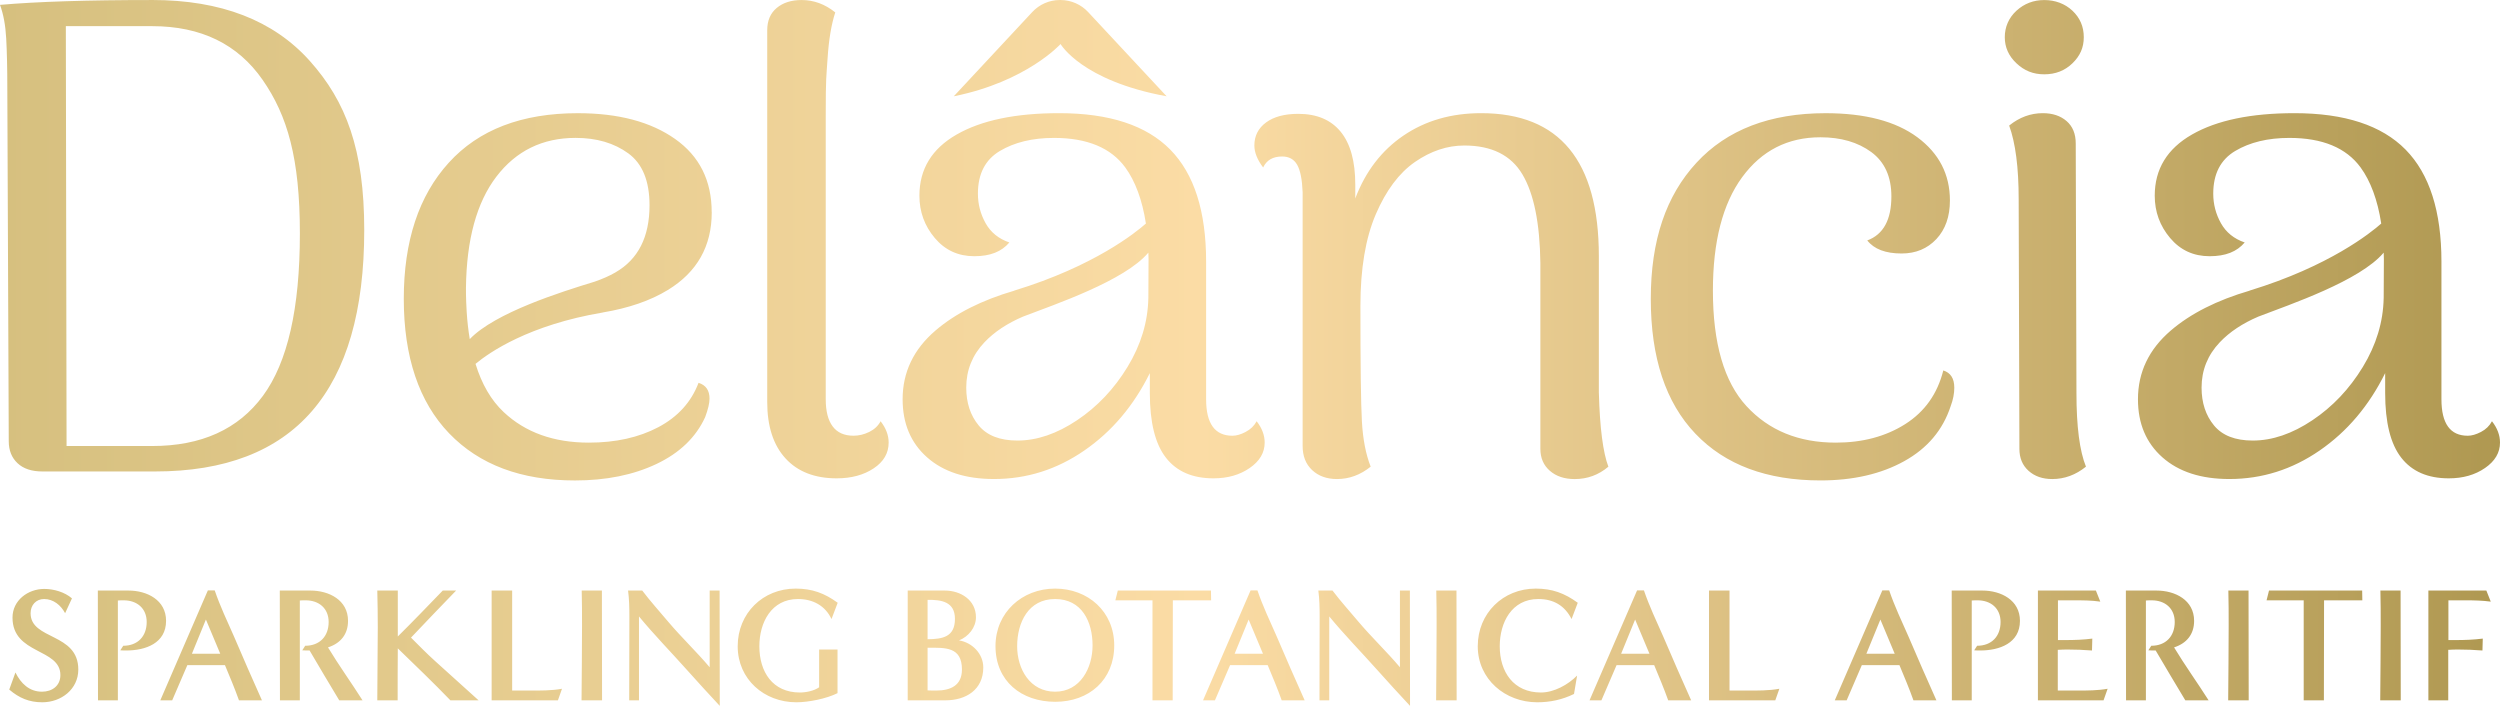 <svg width="307" height="89" viewBox="0 0 307 89" fill="none" xmlns="http://www.w3.org/2000/svg">
<path d="M18.682 0.003C10.778 0.003 4.55 0.201 0 0.597C0.418 1.722 0.674 3.101 0.763 4.733C0.852 6.366 0.898 8.366 0.898 10.731L1.075 54.18C1.075 55.309 1.434 56.205 2.154 56.882C2.874 57.559 3.89 57.896 5.208 57.896H19.04C36.164 57.896 44.729 48.016 44.729 28.251C44.729 18.342 42.496 12.459 38.038 7.475C33.576 2.492 27.125 0 18.682 0V0.003ZM32.291 48.606C29.266 52.715 24.732 54.771 18.682 54.771H8.174L8.085 3.212H18.682C24.669 3.212 29.19 5.407 32.245 9.8C35.299 14.194 36.825 19.443 36.825 28.674C36.825 37.906 35.312 44.497 32.291 48.606ZM108.14 51.732C108.797 52.576 109.126 53.451 109.126 54.35C109.126 55.646 108.511 56.703 107.285 57.516C106.055 58.332 104.546 58.74 102.748 58.74C100.055 58.74 97.957 57.924 96.461 56.292C94.965 54.659 94.215 52.35 94.215 49.367V3.719C94.215 2.535 94.603 1.623 95.383 0.974C96.159 0.328 97.178 0.003 98.437 0.003C99.933 0.003 101.311 0.51 102.57 1.524C102.09 2.99 101.774 4.875 101.626 7.182C101.475 9.491 101.4 9.337 101.4 14.234V49.03C101.4 50.492 101.682 51.605 102.254 52.365C102.823 53.126 103.675 53.506 104.812 53.506C105.47 53.506 106.114 53.352 106.742 53.042C107.37 52.733 107.834 52.297 108.137 51.735L108.14 51.732ZM117.122 11.828L126.772 1.469C127.621 0.56 128.834 0.006 130.116 0.003H130.146C130.185 0.003 130.225 0.003 130.264 0.003C131.55 0.012 132.763 0.56 133.611 1.469L143.261 11.825C132.816 9.918 130.238 5.407 130.238 5.407C130.238 5.407 126.072 10.026 117.126 11.825L117.122 11.828ZM87.396 26.059C87.396 22.173 85.897 19.177 82.905 17.066C79.91 14.954 75.928 13.9 70.96 13.9C64.072 13.9 58.791 15.925 55.109 19.981C51.426 24.034 49.585 29.608 49.585 36.703C49.585 43.799 51.44 49.357 55.155 53.216C58.867 57.074 64.016 59 70.602 59C74.432 59 77.772 58.326 80.617 56.975C83.461 55.624 85.453 53.71 86.591 51.231C86.949 50.276 87.13 49.515 87.13 48.952C87.13 47.938 86.683 47.292 85.782 47.011C84.884 49.376 83.237 51.191 80.844 52.458C78.45 53.723 75.603 54.356 72.311 54.356C68.001 54.356 64.512 53.104 61.849 50.6C60.314 49.156 59.163 47.184 58.394 44.683C60.09 43.273 64.95 39.903 74.037 38.373V38.367C77.197 37.838 79.86 36.923 82.014 35.609C85.608 33.414 87.403 30.233 87.403 26.065L87.396 26.059ZM75.586 33.448C74.817 33.893 73.955 34.264 73.028 34.586C68.915 35.844 60.804 38.388 57.687 41.641C57.512 40.596 57.384 39.486 57.309 38.302C57.2 36.53 57.22 35.337 57.22 35.337C57.289 29.416 58.535 24.872 60.945 21.706C63.368 18.525 66.617 16.933 70.69 16.933C73.265 16.933 75.418 17.566 77.158 18.834C78.894 20.102 79.762 22.226 79.762 25.209C79.762 29.095 78.371 31.84 75.586 33.445V33.448ZM254.988 48.269C254.988 52.378 255.38 55.392 256.156 57.306C254.9 58.32 253.519 58.827 252.023 58.827C250.826 58.827 249.853 58.49 249.103 57.813C248.353 57.136 247.982 56.239 247.982 55.111L247.893 24.454C247.893 20.568 247.502 17.557 246.726 15.418C247.982 14.404 249.359 13.897 250.855 13.897C252.052 13.897 253.025 14.221 253.775 14.867C254.521 15.514 254.9 16.429 254.9 17.613L254.988 48.269ZM247.623 7.775C246.663 6.876 246.187 5.806 246.187 4.566C246.187 3.327 246.667 2.189 247.623 1.314C248.58 0.442 249.718 0.006 251.036 0.006C252.355 0.006 253.565 0.442 254.495 1.314C255.422 2.189 255.889 3.271 255.889 4.566C255.889 5.862 255.422 6.876 254.495 7.775C253.565 8.675 252.414 9.126 251.036 9.126C249.659 9.126 248.58 8.675 247.623 7.775ZM239.989 47.595C239.989 48.328 239.838 49.088 239.542 49.877C238.582 52.804 236.681 55.058 233.837 56.632C230.993 58.209 227.564 58.997 223.553 58.997C216.964 58.997 211.844 57.083 208.195 53.256C204.542 49.428 202.717 43.91 202.717 36.703C202.717 29.497 204.588 24.034 208.329 19.981C212.071 15.928 217.358 13.9 224.18 13.9C229.03 13.9 232.788 14.886 235.451 16.855C238.115 18.828 239.45 21.416 239.45 24.625C239.45 26.597 238.894 28.171 237.789 29.355C236.681 30.536 235.257 31.129 233.521 31.129C231.545 31.129 230.138 30.594 229.3 29.525C231.276 28.795 232.262 26.993 232.262 24.121C232.262 21.7 231.437 19.885 229.793 18.673C228.146 17.464 226.064 16.858 223.549 16.858C219.538 16.858 216.332 18.491 213.939 21.756C211.545 25.023 210.345 29.667 210.345 35.693C210.345 42.166 211.723 46.896 214.475 49.88C217.23 52.866 220.883 54.356 225.433 54.356C228.724 54.356 231.572 53.596 233.965 52.078C236.359 50.557 237.917 48.362 238.637 45.49C239.535 45.774 239.986 46.476 239.986 47.601L239.989 47.595ZM196.342 48.272C196.46 52.551 196.848 55.565 197.509 57.309C196.309 58.323 194.934 58.83 193.379 58.83C192.123 58.83 191.101 58.493 190.325 57.816C189.545 57.139 189.158 56.242 189.158 55.114V32.31C189.095 27.413 188.362 23.781 186.955 21.416C185.547 19.05 183.167 17.869 179.813 17.869C177.716 17.869 175.697 18.547 173.75 19.894C171.804 21.245 170.203 23.388 168.947 26.313C167.691 29.24 167.059 32.984 167.059 37.544C167.059 44.806 167.119 49.537 167.24 51.732C167.359 53.927 167.72 55.785 168.319 57.306C167.059 58.32 165.682 58.827 164.186 58.827C162.93 58.827 161.91 58.459 161.131 57.729C160.352 56.997 159.964 56.014 159.964 54.774V23.61C159.902 22.037 159.678 20.909 159.29 20.231C158.899 19.554 158.287 19.217 157.449 19.217C156.311 19.217 155.532 19.669 155.114 20.568C154.394 19.613 154.036 18.71 154.036 17.866C154.036 16.685 154.516 15.742 155.473 15.037C156.43 14.333 157.748 13.98 159.425 13.98C161.7 13.98 163.436 14.713 164.633 16.175C165.83 17.641 166.428 19.808 166.428 22.677V24.368C167.687 21.048 169.663 18.472 172.356 16.642C175.052 14.812 178.225 13.897 181.878 13.897C191.518 13.897 196.338 19.752 196.338 31.463V48.269L196.342 48.272ZM152.961 53.046C152.362 53.355 151.823 53.509 151.343 53.509C149.19 53.509 148.111 52.019 148.111 49.033V32.14C148.111 25.948 146.645 21.36 143.709 18.373C140.772 15.39 136.222 13.897 130.057 13.897C124.727 13.897 120.535 14.768 117.484 16.515C114.43 18.262 112.904 20.766 112.904 24.031C112.904 26.003 113.532 27.735 114.791 29.225C116.047 30.718 117.665 31.463 119.641 31.463C121.617 31.463 122.995 30.901 123.951 29.775C122.633 29.324 121.66 28.535 121.032 27.41C120.404 26.285 120.088 25.076 120.088 23.777C120.088 21.357 120.986 19.61 122.784 18.54C124.579 17.471 126.795 16.936 129.429 16.936C133.5 16.936 136.419 18.148 138.188 20.568C139.398 22.229 140.276 24.553 140.717 27.453C139.474 28.554 134.358 32.694 124.56 35.683V35.693C120.571 36.861 117.333 38.484 114.883 40.583C112.187 42.893 110.842 45.706 110.842 49.03C110.842 52.013 111.845 54.39 113.851 56.165C115.857 57.94 118.595 58.824 122.067 58.824C126.079 58.824 129.778 57.655 133.161 55.318C136.544 52.984 139.224 49.815 141.2 45.817V48.266C141.2 51.871 141.857 54.517 143.176 56.205C144.491 57.896 146.438 58.74 149.015 58.74C150.751 58.74 152.234 58.32 153.461 57.473C154.687 56.629 155.302 55.587 155.302 54.347C155.302 53.447 154.973 52.573 154.315 51.729C154.016 52.291 153.566 52.727 152.967 53.036L152.961 53.046ZM141.016 36.62C140.957 39.548 140.102 42.361 138.458 45.063C136.81 47.765 134.746 49.948 132.26 51.608C129.774 53.271 127.335 54.1 124.941 54.1C122.787 54.1 121.199 53.481 120.18 52.242C119.161 51.005 118.655 49.456 118.655 47.598C118.655 45.459 119.401 43.601 120.9 42.024C122.104 40.757 123.682 39.712 125.625 38.88C129.587 37.362 138.109 34.481 141.019 31.024C141.026 31.29 141.042 31.544 141.042 31.816L141.019 36.62H141.016ZM306.007 51.738C305.708 52.3 305.257 52.736 304.659 53.046C304.061 53.355 303.521 53.509 303.041 53.509C300.888 53.509 299.809 52.019 299.809 49.033V32.14C299.809 25.948 298.343 21.36 295.407 18.373C292.471 15.39 287.92 13.897 281.755 13.897C276.426 13.897 272.233 14.768 269.182 16.515C266.128 18.262 264.602 20.766 264.602 24.031C264.602 26.003 265.23 27.735 266.489 29.225C267.745 30.718 269.363 31.463 271.339 31.463C273.315 31.463 274.693 30.901 275.65 29.775C274.331 29.324 273.358 28.535 272.73 27.41C272.102 26.285 271.786 25.076 271.786 23.777C271.786 21.357 272.684 19.61 274.482 18.54C276.278 17.471 278.494 16.936 281.127 16.936C285.198 16.936 288.117 18.148 289.886 20.568C291.096 22.229 291.974 24.553 292.415 27.453C291.172 28.554 286.056 32.694 276.258 35.683V35.693C272.27 36.861 269.031 38.484 266.582 40.583C263.885 42.893 262.541 45.706 262.541 49.03C262.541 52.013 263.544 54.39 265.549 56.165C267.555 57.94 270.294 58.824 273.766 58.824C277.777 58.824 281.476 57.655 284.859 55.318C288.242 52.984 290.922 49.815 292.898 45.817V48.266C292.898 51.871 293.556 54.517 294.874 56.205C296.189 57.896 298.136 58.74 300.713 58.74C302.449 58.74 303.932 58.32 305.159 57.473C306.385 56.629 307 55.587 307 54.347C307 53.447 306.671 52.573 306.014 51.729L306.007 51.738ZM292.714 36.62C292.655 39.548 291.8 42.361 290.156 45.063C288.509 47.765 286.444 49.948 283.958 51.608C281.473 53.271 279.033 54.1 276.639 54.1C274.486 54.1 272.898 53.481 271.878 52.242C270.859 51.005 270.353 49.456 270.353 47.598C270.353 45.459 271.099 43.601 272.598 42.024C273.802 40.757 275.38 39.712 277.323 38.88C281.285 37.362 289.807 34.481 292.717 31.024C292.724 31.29 292.74 31.544 292.74 31.816L292.717 36.62H292.714Z" fill="url(#paint0_linear_225_614)"/>
<path d="M1.136 84.68L1.896 82.58C2.556 83.92 3.596 84.94 5.156 84.94C6.396 84.94 7.416 84.22 7.416 82.9C7.416 79.58 1.536 80.4 1.536 75.84C1.536 73.72 3.436 72.32 5.436 72.32C6.596 72.32 7.936 72.7 8.836 73.48L7.996 75.3C7.476 74.32 6.556 73.56 5.416 73.56C4.416 73.56 3.756 74.32 3.756 75.3C3.756 78.62 9.616 77.68 9.616 82.22C9.616 84.64 7.516 86.24 5.196 86.24C3.576 86.24 2.356 85.72 1.136 84.68ZM14.474 86H12.034L12.014 72.52H15.774C18.054 72.52 20.394 73.68 20.394 76.24C20.394 79 17.854 79.88 15.514 79.88C15.274 79.88 15.014 79.88 14.774 79.86L15.134 79.3C16.914 79.3 18.014 78.14 18.014 76.38C18.014 74.7 16.814 73.72 15.194 73.72C14.954 73.72 14.714 73.72 14.474 73.74V86ZM32.166 86H29.346C28.826 84.54 28.226 83.12 27.626 81.68H23.006L21.146 86H19.686L25.526 72.5H26.366C27.026 74.44 27.906 76.28 28.726 78.14C29.846 80.78 31.006 83.4 32.166 86ZM27.046 80.28L25.286 76.08L23.566 80.28H27.046ZM44.518 86H41.658C40.438 83.96 39.218 81.94 38.018 79.88C37.718 79.88 37.418 79.88 37.118 79.86L37.478 79.3C39.258 79.3 40.358 78.14 40.358 76.38C40.358 74.7 39.158 73.72 37.538 73.72C37.298 73.72 37.058 73.72 36.818 73.74V86H34.378L34.358 72.52H38.118C40.398 72.52 42.738 73.68 42.738 76.24C42.738 77.9 41.818 79 40.278 79.5C41.618 81.72 43.138 83.82 44.518 86ZM58.77 86H55.31C53.211 83.82 51.031 81.74 48.85 79.62C48.831 81.76 48.831 83.88 48.831 86H46.331C46.331 83 46.391 80.02 46.391 77.02C46.391 75.52 46.37 74.02 46.331 72.52H48.85V78.16C50.711 76.32 52.531 74.42 54.37 72.52H56.011C54.151 74.42 52.31 76.38 50.471 78.3C51.45 79.28 52.41 80.26 53.431 81.18C55.211 82.8 56.99 84.38 58.77 86ZM68.513 86H60.373V72.52H62.893V84.8H65.053C66.353 84.8 67.713 84.82 69.013 84.58L68.513 86ZM73.933 86H71.413C71.433 82.94 71.473 79.9 71.473 76.84C71.473 75.4 71.473 73.96 71.433 72.52H73.913C73.913 77.02 73.933 81.5 73.933 86ZM87.147 81.94V72.52H88.367L88.387 86.68C87.047 85.24 85.707 83.78 84.387 82.3C82.427 80.1 80.347 77.98 78.467 75.7V86H77.267C77.267 82.56 77.287 79.14 77.287 75.7C77.287 74.64 77.267 73.58 77.127 72.52H78.867C79.867 73.84 80.987 75.08 82.047 76.34C83.667 78.26 85.507 80 87.147 81.94ZM100.589 84.4V79.76H102.849V85.12C101.489 85.8 99.289 86.24 97.789 86.24C93.849 86.24 90.589 83.42 90.589 79.36C90.589 75.32 93.669 72.28 97.709 72.28C99.729 72.28 101.249 72.84 102.869 74.02L102.109 76.02C101.329 74.36 99.809 73.56 97.989 73.56C94.729 73.56 93.249 76.44 93.249 79.36C93.249 82.5 94.869 85.04 98.229 85.04C98.969 85.04 99.969 84.84 100.589 84.4ZM116.107 86H111.467V72.52H116.027C117.967 72.52 119.847 73.68 119.847 75.8C119.847 77.06 118.927 78.18 117.767 78.64C119.387 78.9 120.747 80.28 120.747 81.96C120.747 84.7 118.627 86 116.107 86ZM113.907 73.66V78.5C115.747 78.48 117.267 78.22 117.267 76C117.267 73.9 115.627 73.64 113.907 73.66ZM113.907 79.54V84.78C114.267 84.8 114.627 84.8 114.967 84.8C116.727 84.8 118.127 84.18 118.127 82.22C118.127 79.4 116.067 79.54 113.907 79.54ZM136.827 79.26C136.827 83.5 133.727 86.18 129.587 86.18C125.447 86.18 122.247 83.66 122.247 79.34C122.247 75.22 125.507 72.28 129.567 72.28C133.607 72.28 136.827 75.1 136.827 79.26ZM129.567 84.94C132.667 84.94 134.167 82.02 134.167 79.26C134.167 76.34 132.847 73.56 129.567 73.56C126.267 73.56 124.907 76.46 124.907 79.36C124.907 82.16 126.487 84.94 129.567 84.94ZM144.006 86H141.526V73.72H136.966L137.266 72.52H148.706L148.726 73.72H144.026C144.026 77.82 144.006 81.9 144.006 86ZM160.213 86H157.393C156.873 84.54 156.273 83.12 155.673 81.68H151.053L149.193 86H147.733L153.573 72.5H154.413C155.073 74.44 155.953 76.28 156.773 78.14C157.893 80.78 159.053 83.4 160.213 86ZM155.093 80.28L153.333 76.08L151.613 80.28H155.093ZM171.912 81.94V72.52H173.132L173.152 86.68C171.812 85.24 170.472 83.78 169.152 82.3C167.192 80.1 165.112 77.98 163.232 75.7V86H162.032C162.032 82.56 162.052 79.14 162.052 75.7C162.052 74.64 162.032 73.58 161.892 72.52H163.632C164.632 73.84 165.752 75.08 166.812 76.34C168.432 78.26 170.272 80 171.912 81.94ZM178.875 86H176.355C176.375 82.94 176.415 79.9 176.415 76.84C176.415 75.4 176.415 73.96 176.375 72.52H178.855C178.855 77.02 178.875 81.5 178.875 86ZM193.668 82.96L193.288 85.22C191.848 85.92 190.368 86.24 188.768 86.24C184.848 86.24 181.468 83.42 181.468 79.36C181.468 75.32 184.568 72.28 188.588 72.28C190.608 72.28 192.128 72.84 193.748 74.02L192.988 76.02C192.148 74.36 190.768 73.56 188.908 73.56C185.628 73.56 184.168 76.46 184.168 79.36C184.168 82.52 185.868 85.04 189.228 85.04C190.828 85.04 192.568 84.08 193.668 82.96ZM207.674 86H204.854C204.334 84.54 203.734 83.12 203.134 81.68H198.514L196.654 86H195.194L201.034 72.5H201.874C202.534 74.44 203.414 76.28 204.234 78.14C205.354 80.78 206.514 83.4 207.674 86ZM202.554 80.28L200.794 76.08L199.074 80.28H202.554ZM218.006 86H209.866V72.52H212.386V84.8H214.546C215.846 84.8 217.206 84.82 218.506 84.58L218.006 86ZM237.791 86H234.971C234.451 84.54 233.851 83.12 233.251 81.68H228.631L226.771 86H225.311L231.151 72.5H231.991C232.651 74.44 233.531 76.28 234.351 78.14C235.471 80.78 236.631 83.4 237.791 86ZM232.671 80.28L230.911 76.08L229.191 80.28H232.671ZM242.13 86H239.69L239.67 72.52H243.43C245.71 72.52 248.05 73.68 248.05 76.24C248.05 79 245.51 79.88 243.17 79.88C242.93 79.88 242.67 79.88 242.43 79.86L242.79 79.3C244.57 79.3 245.67 78.14 245.67 76.38C245.67 74.7 244.47 73.72 242.85 73.72C242.61 73.72 242.37 73.72 242.13 73.74V86ZM258.316 86H250.256V72.52H257.376L257.916 73.88C256.836 73.72 255.736 73.72 254.636 73.72H252.716V78.6H253.676C254.756 78.6 255.856 78.56 256.936 78.42L256.896 79.88C255.876 79.8 254.856 79.76 253.836 79.76C253.456 79.76 253.076 79.78 252.696 79.8V84.8H255.096C256.336 84.8 257.596 84.8 258.816 84.58L258.316 86ZM271.217 86H268.357C267.137 83.96 265.917 81.94 264.717 79.88C264.417 79.88 264.117 79.88 263.817 79.86L264.177 79.3C265.957 79.3 267.057 78.14 267.057 76.38C267.057 74.7 265.857 73.72 264.237 73.72C263.997 73.72 263.757 73.72 263.517 73.74V86H261.077L261.057 72.52H264.817C267.097 72.52 269.437 73.68 269.437 76.24C269.437 77.9 268.517 79 266.977 79.5C268.317 81.72 269.837 83.82 271.217 86ZM276.14 86H273.62C273.64 82.94 273.68 79.9 273.68 76.84C273.68 75.4 273.68 73.96 273.64 72.52H276.12C276.12 77.02 276.14 81.5 276.14 86ZM285.374 86H282.894V73.72H278.334L278.634 72.52H290.074L290.094 73.72H285.394C285.394 77.82 285.374 81.9 285.374 86ZM294.812 86H292.292C292.312 82.94 292.352 79.9 292.352 76.84C292.352 75.4 292.352 73.96 292.312 72.52H294.792C294.792 77.02 294.812 81.5 294.812 86ZM300.645 86H298.205V72.52H305.325L305.865 73.88C304.845 73.74 303.805 73.72 302.785 73.72H300.665V78.6H301.585C302.685 78.6 303.785 78.56 304.885 78.42L304.845 79.88C303.825 79.8 302.805 79.76 301.785 79.76C301.405 79.76 301.025 79.78 300.645 79.8V86Z" fill="url(#paint1_linear_225_614)"/>
<defs>
<linearGradient id="paint0_linear_225_614" x1="0" y1="29.5" x2="307" y2="29.5" gradientUnits="userSpaceOnUse">
<stop stop-color="#D6C07F"/>
<stop offset="0.48" stop-color="#FBDCA5"/>
<stop offset="1" stop-color="#AF9851"/>
</linearGradient>
<linearGradient id="paint1_linear_225_614" x1="0" y1="79" x2="307" y2="79" gradientUnits="userSpaceOnUse">
<stop stop-color="#D6C07F"/>
<stop offset="0.48" stop-color="#FBDCA5"/>
<stop offset="1" stop-color="#AF9851"/>
</linearGradient>
</defs>
</svg>
